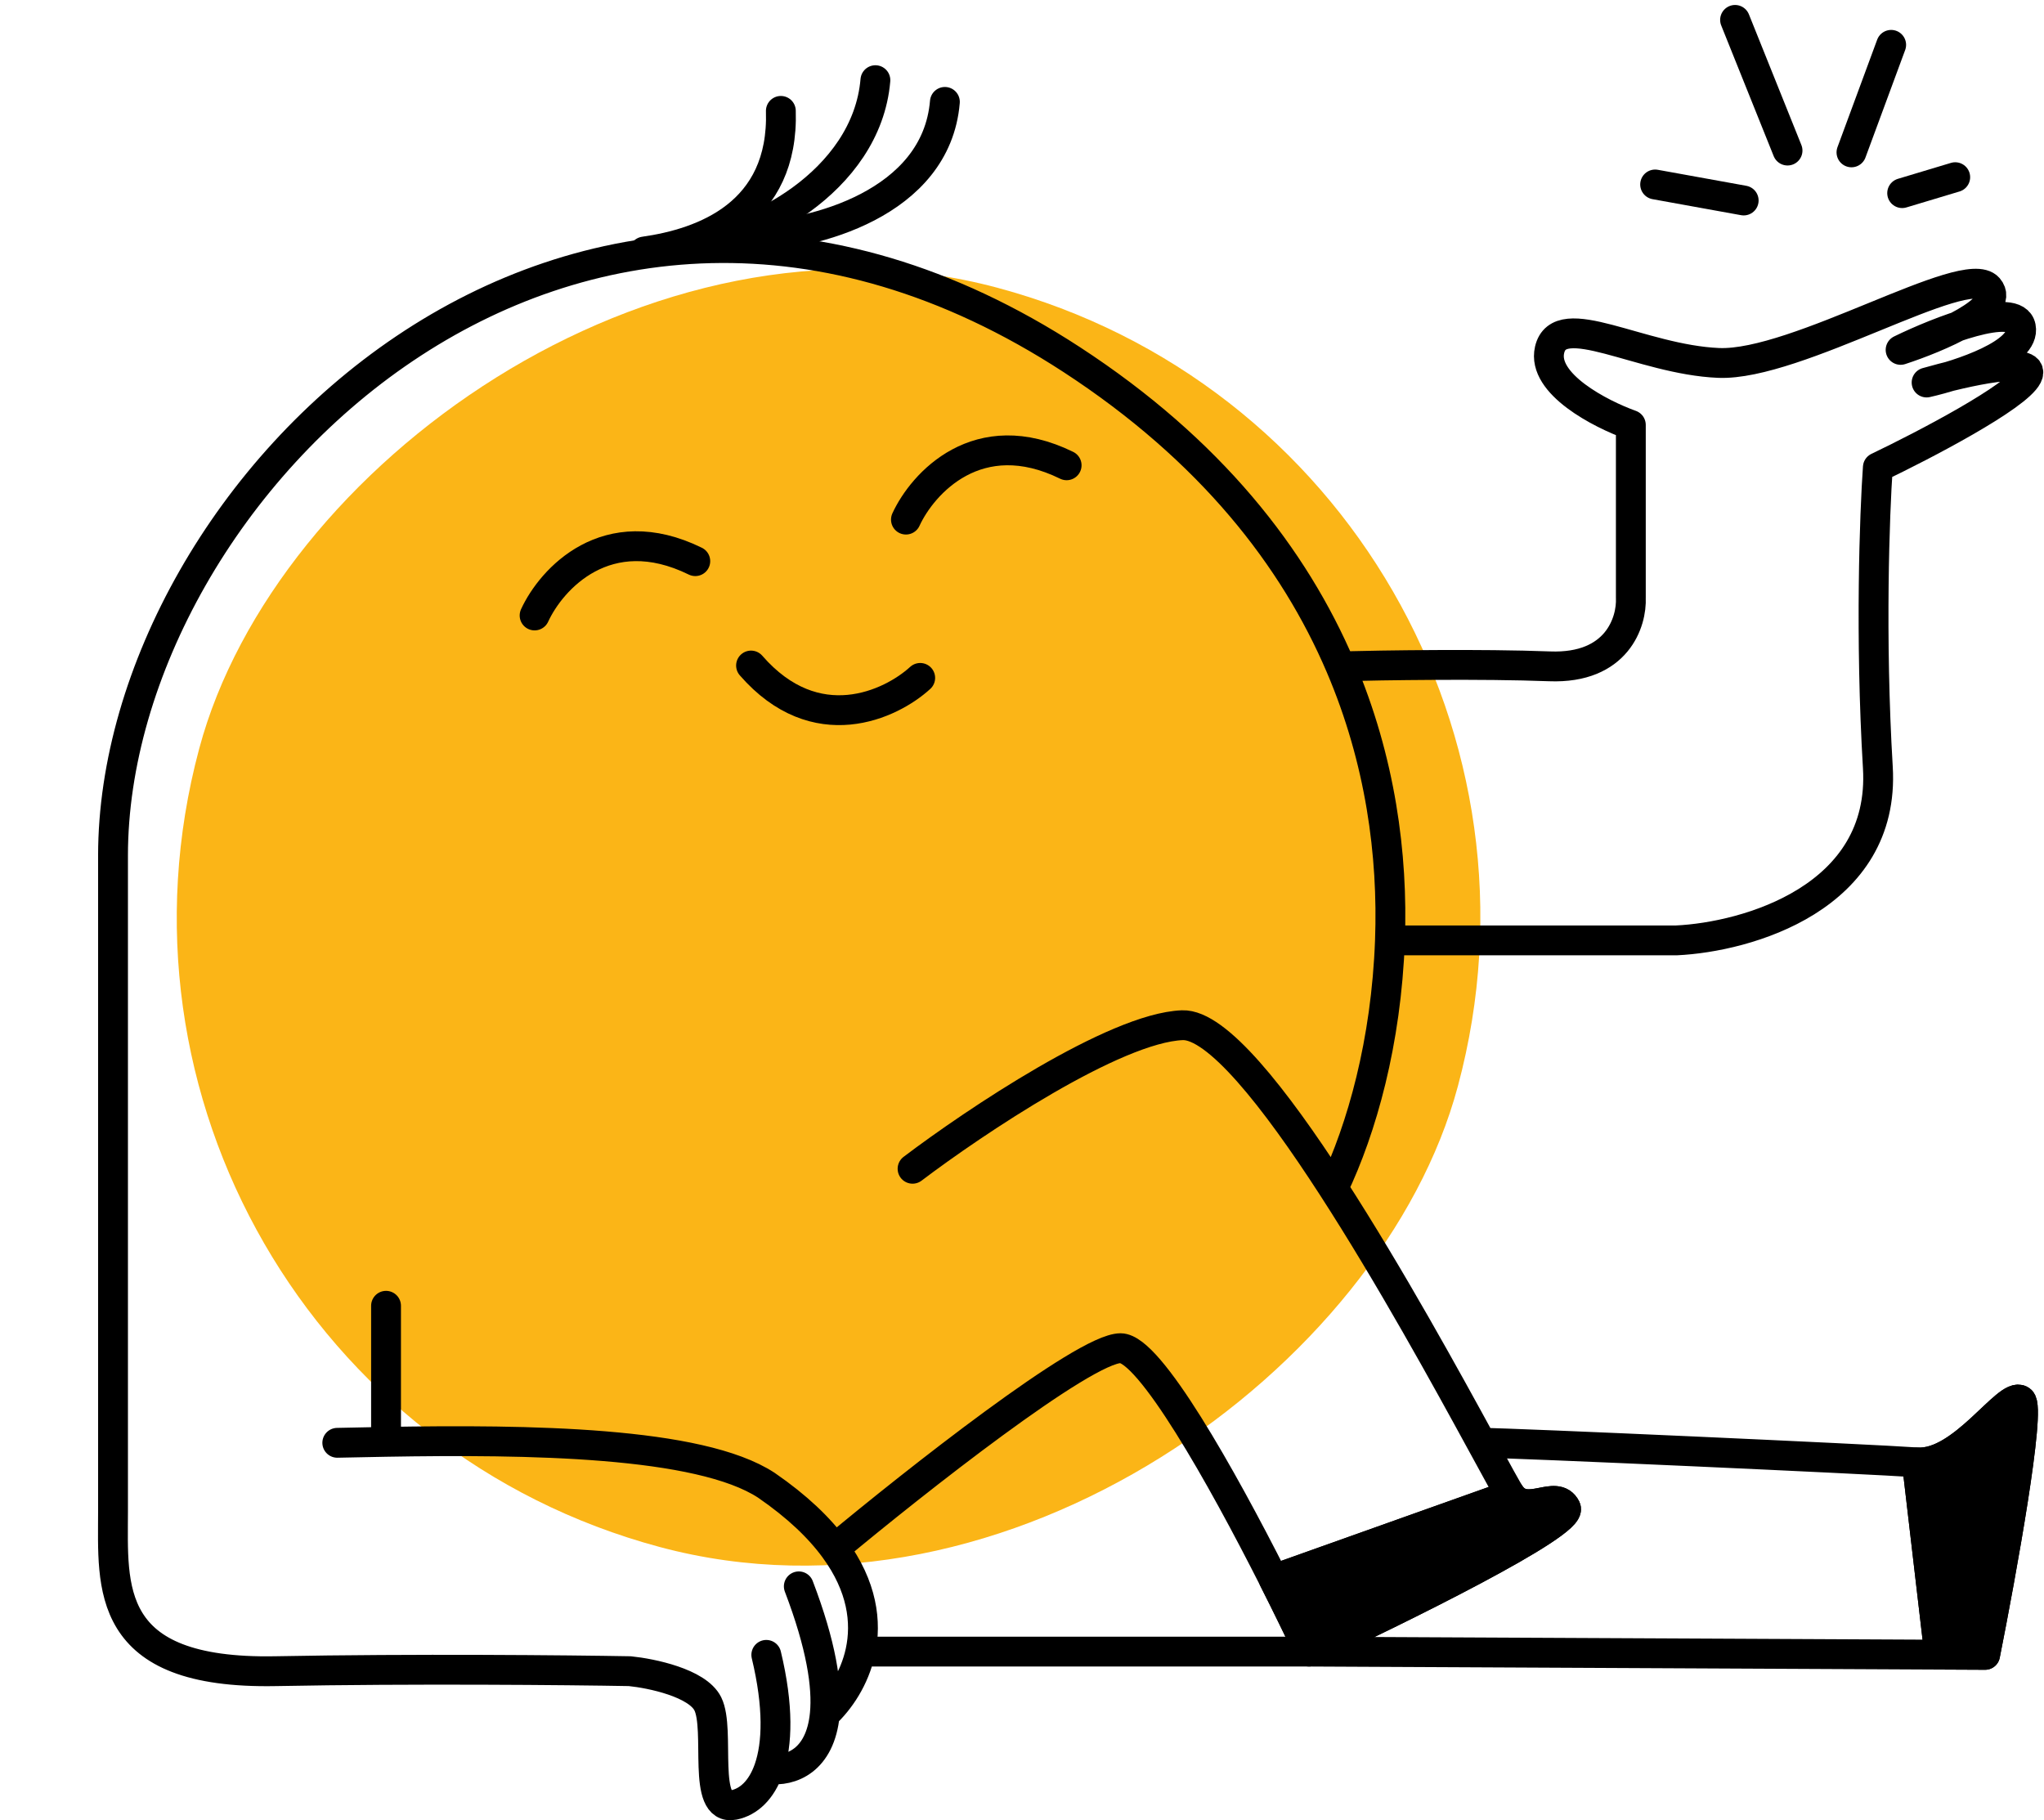 <?xml version="1.0" encoding="UTF-8"?> <svg xmlns="http://www.w3.org/2000/svg" width="411" height="366" viewBox="0 0 411 366" fill="none"> <rect width="262" height="262.117" rx="131" transform="matrix(0.966 0.259 0.259 -0.966 6.113 277.134)" fill="#FBB517"></rect> <path d="M268.108 238.927C273.833 226.892 278.742 209.6 279.487 189.087M154.085 332.75C156.567 343.072 156.356 350.69 154.599 355.71M154.599 355.71C153.118 359.941 150.539 362.325 147.55 362.926C141.015 364.237 144.936 347.838 142.322 342.59C140.23 338.391 130.994 336.467 126.637 336.03C114.438 335.811 83.112 335.505 55.403 336.03C20.766 336.686 22.726 318.974 22.726 303.886C22.726 288.798 22.726 228.481 22.726 172.031C22.726 98.689 114.874 6.72 215.517 72.32C243.419 90.507 260.198 112.108 269.54 133.983M154.599 355.71C158.983 356.256 164.932 354.072 165.849 344.679M160.62 318.974C165.133 330.791 166.399 339.036 165.849 344.679M165.849 344.679C168.78 341.966 171.822 337.561 173.006 332.094M67.82 290.11C70.979 290.041 74.261 289.972 77.623 289.915M77.623 289.915C106.247 289.432 140.634 289.832 154.085 298.638C160.325 302.929 164.764 307.218 167.809 311.375M77.623 289.915V262.558M183.494 235.007C195.911 225.604 224.143 206.668 237.737 206.143C251.539 205.61 284.316 265.245 297.885 290.11M303.743 300.606C307.01 305.198 312.892 299.294 314.853 303.23C316.421 306.379 281.087 323.785 263.224 332.094M303.743 300.606C303.13 299.744 301.02 295.855 297.885 290.11M303.743 300.606L256.114 317.565M263.224 332.094H218.115H173.006M263.224 332.094L389.952 332.705M263.224 332.094C261.261 327.929 258.819 322.911 256.114 317.565M167.809 311.375C183.93 297.945 218 271.086 225.32 271.086C231.14 271.086 245.611 296.805 256.114 317.565M167.809 311.375C173.392 318.994 174.29 326.168 173.006 332.094M297.885 290.11C303.743 290.11 376.284 293.39 385.434 294.046M385.434 294.046C394.583 294.702 403.732 279.614 406.347 281.582C408.438 283.157 402.425 316.35 399.158 332.75L389.952 332.705M385.434 294.046L389.952 332.705M279.487 189.087H337.073C351.232 188.431 379.16 180.559 377.591 154.319C376.023 128.079 376.938 103.152 377.591 93.968C386.741 89.594 405.562 79.798 407.654 75.6C409.745 71.401 395.019 74.725 387.394 76.912C394.147 75.381 407.392 71.008 406.347 65.76C405.301 60.512 389.79 66.635 382.166 70.352C389.573 67.947 403.471 62.086 399.811 57.888C395.237 52.64 361.253 73.632 345.569 72.976C329.884 72.32 313.546 61.824 311.585 70.352C310.017 77.174 321.824 83.253 327.923 85.44V120.207C328.141 125.018 325.178 134.508 311.585 133.983C297.992 133.459 277.891 133.765 269.54 133.983M279.487 189.087C280.114 171.852 277.583 152.816 269.54 133.983" stroke="black" stroke-width="6" stroke-linecap="round" stroke-linejoin="round"></path> <path d="M314.853 303.23C312.892 299.294 307.01 305.198 303.743 300.606L256.114 317.565C258.819 322.912 261.261 327.929 263.224 332.094C281.087 323.785 316.421 306.379 314.853 303.23Z" fill="black"></path> <path d="M406.346 281.582C403.732 279.614 394.583 294.702 385.434 294.046L389.952 332.705L399.158 332.75C402.425 316.35 408.438 283.157 406.346 281.582Z" fill="black"></path> <path d="M314.853 303.23C312.892 299.294 307.01 305.198 303.743 300.606L256.114 317.565C258.819 322.912 261.261 327.929 263.224 332.094C281.087 323.785 316.421 306.379 314.853 303.23Z" stroke="black" stroke-width="6" stroke-linecap="round" stroke-linejoin="round"></path> <path d="M406.346 281.582C403.732 279.614 394.583 294.702 385.434 294.046L389.952 332.705L399.158 332.75C402.425 316.35 408.438 283.157 406.346 281.582Z" stroke="black" stroke-width="6" stroke-linecap="round" stroke-linejoin="round"></path> <path d="M107.495 123.755C110.843 116.473 121.992 104.095 139.807 112.833" stroke="black" stroke-width="6" stroke-linecap="round" stroke-linejoin="round"></path> <path d="M182.162 104.479C185.51 97.198 196.659 84.82 214.475 93.557" stroke="black" stroke-width="6" stroke-linecap="round" stroke-linejoin="round"></path> <path d="M185.032 136.309C179.121 141.718 164.043 148.793 151.017 133.82" stroke="black" stroke-width="6" stroke-linecap="round" stroke-linejoin="round"></path> <path d="M151.133 47.575C163.213 47.284 188.248 41.109 189.995 20.489" stroke="black" stroke-width="6" stroke-linecap="round" stroke-linejoin="round"></path> <path d="M138.47 48.886C150.55 48.594 174.275 36.74 176.022 16.12" stroke="black" stroke-width="6" stroke-linecap="round" stroke-linejoin="round"></path> <path d="M129.535 50.574C141.501 48.884 157.664 42.98 157.011 22.296" stroke="black" stroke-width="6" stroke-linecap="round" stroke-linejoin="round"></path> <path d="M350.613 40.314L332.809 37.092" stroke="black" stroke-width="6" stroke-linecap="round" stroke-linejoin="round"></path> <path d="M359.431 30.274L348.879 4" stroke="black" stroke-width="6" stroke-linecap="round" stroke-linejoin="round"></path> <path d="M372.286 30.637L380.27 9.017" stroke="black" stroke-width="6" stroke-linecap="round" stroke-linejoin="round"></path> <path d="M382.48 38.833L393.15 35.627" stroke="black" stroke-width="6" stroke-linecap="round" stroke-linejoin="round"></path> </svg> 